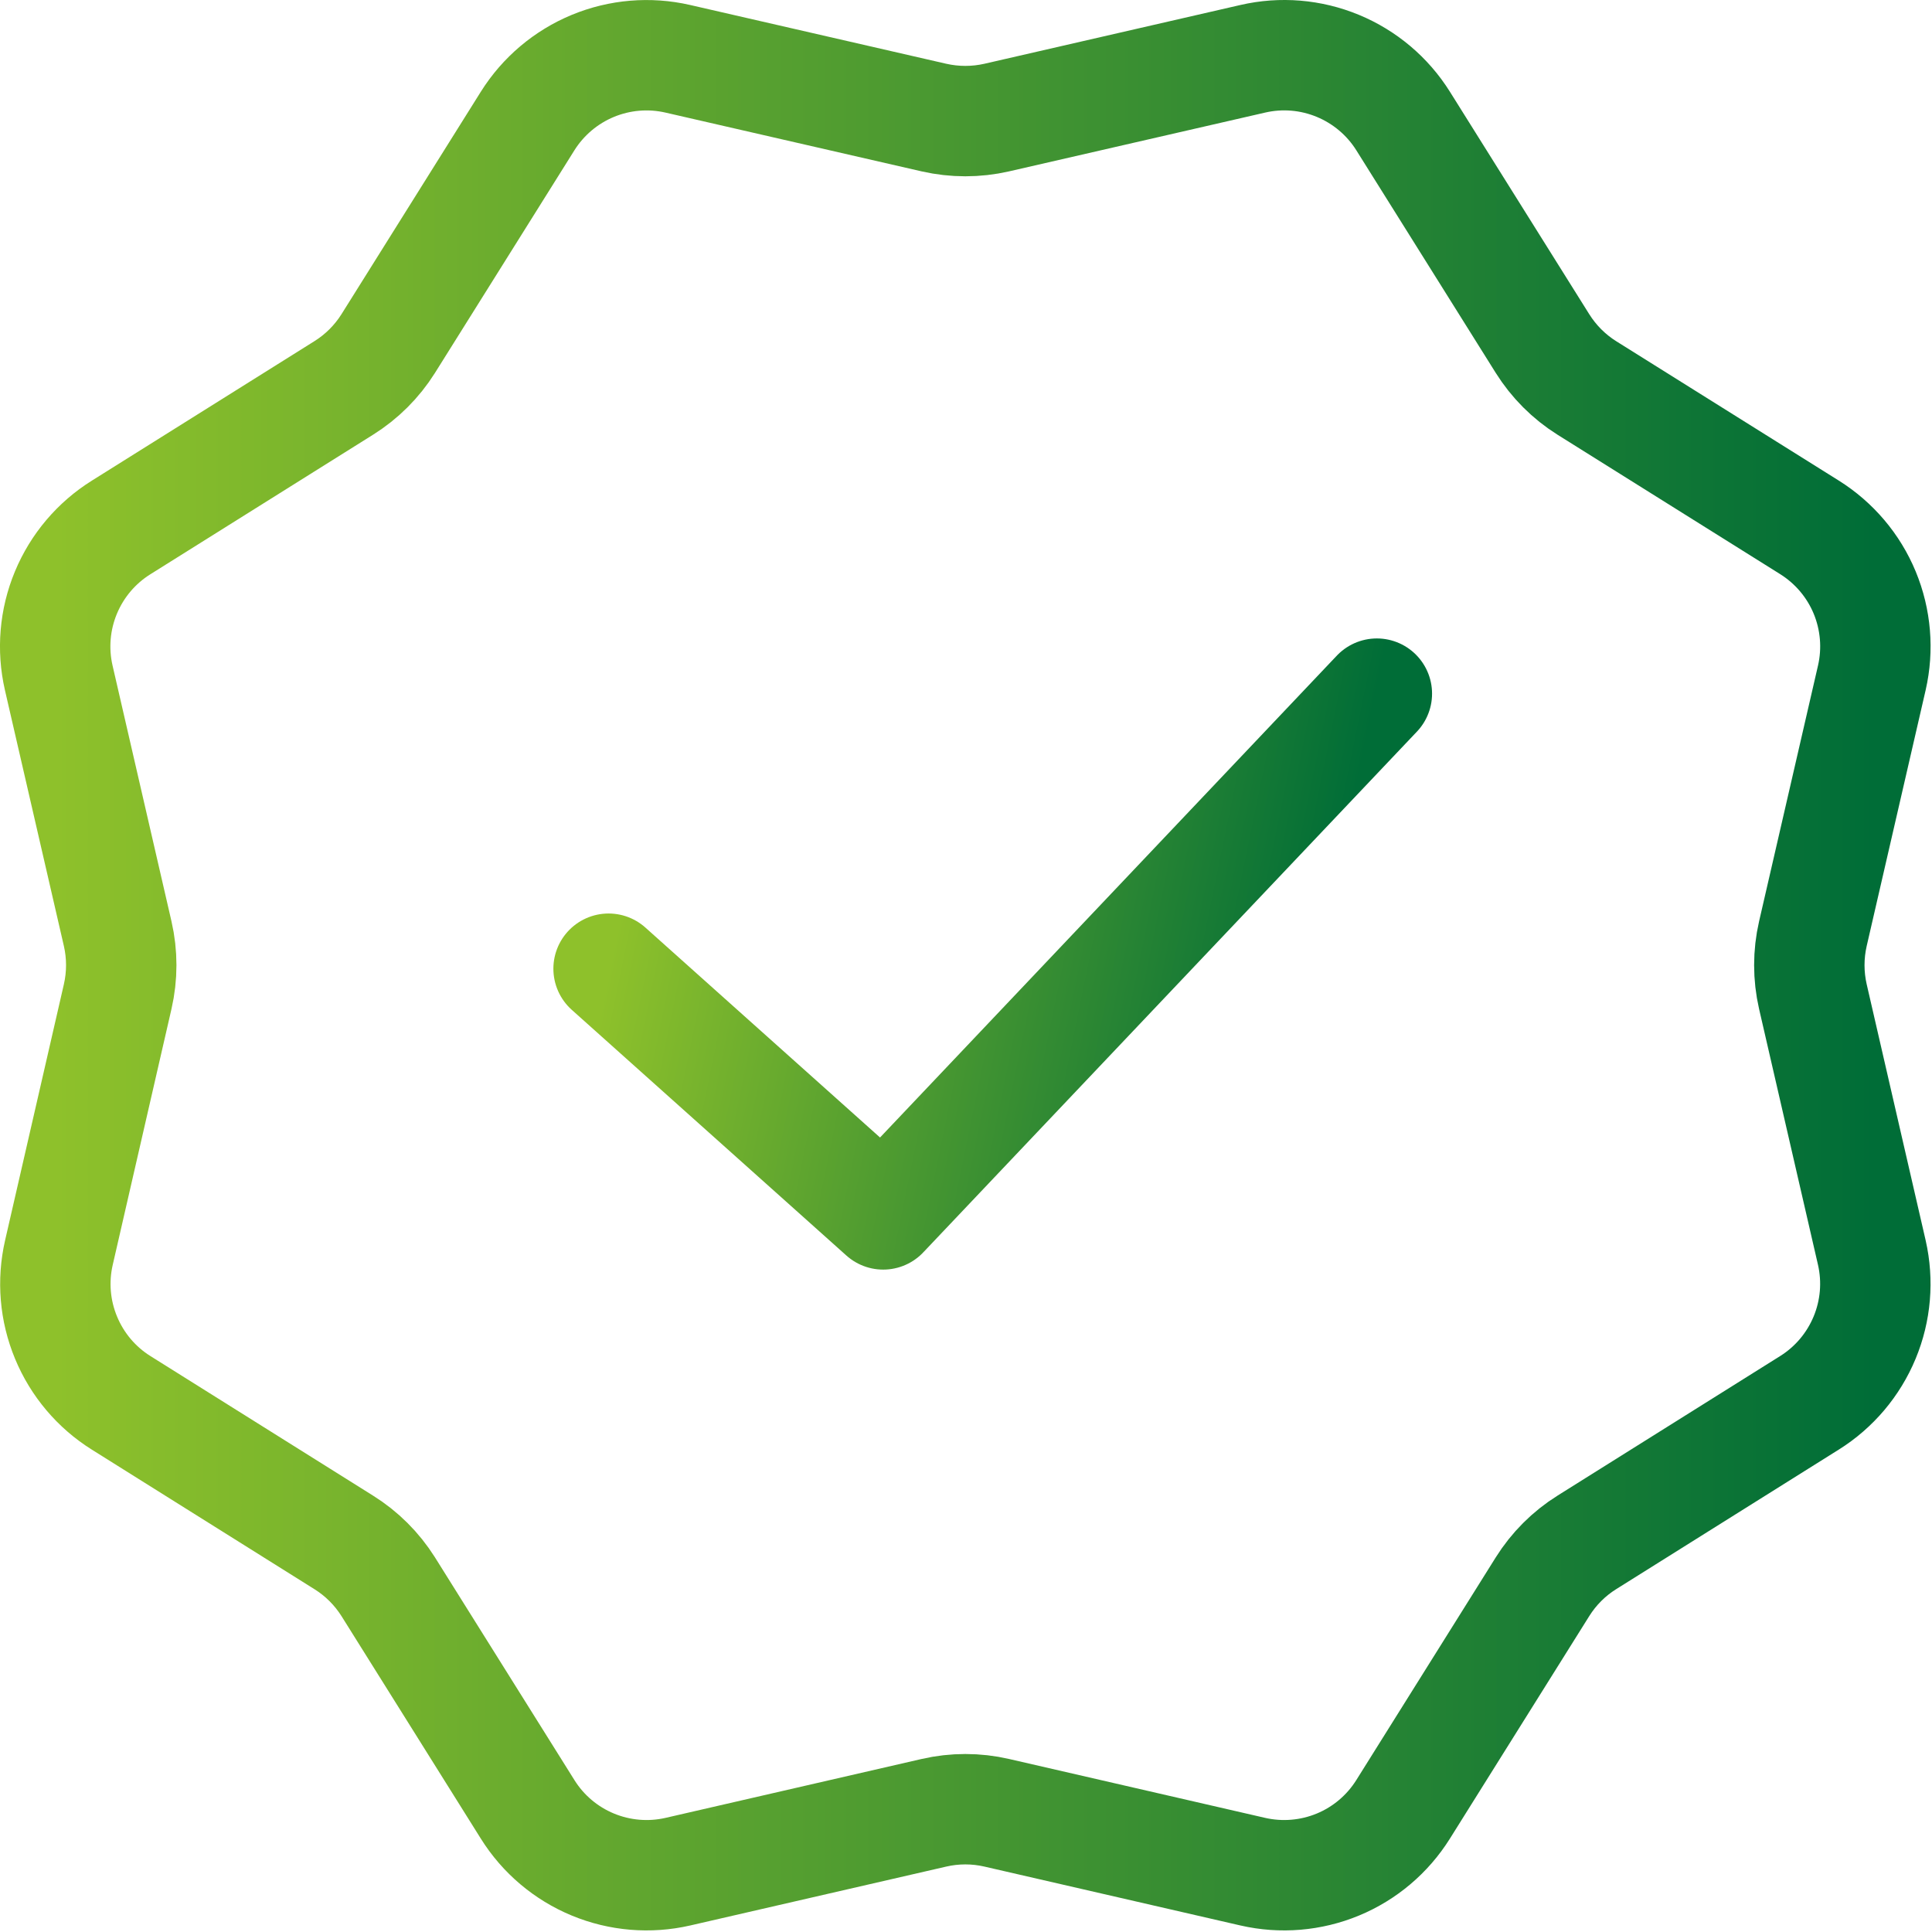 <svg xmlns="http://www.w3.org/2000/svg" width="35" height="35" viewBox="0 0 35 35" fill="none"><path d="M22.695 1.065C23.21 0.946 23.748 0.991 24.236 1.193C24.724 1.395 25.137 1.743 25.418 2.191L27.944 6.224C28.148 6.549 28.422 6.824 28.747 7.028L32.781 9.554C33.229 9.835 33.579 10.248 33.781 10.736C33.983 11.225 34.028 11.764 33.91 12.279L32.842 16.915C32.756 17.29 32.756 17.679 32.842 18.054L33.91 22.693C34.027 23.207 33.982 23.745 33.779 24.233C33.577 24.72 33.228 25.133 32.781 25.413L28.747 27.942C28.422 28.145 28.148 28.42 27.944 28.745L25.418 32.779C25.137 33.227 24.725 33.576 24.237 33.778C23.749 33.98 23.21 34.025 22.695 33.907L18.056 32.84C17.683 32.754 17.294 32.754 16.92 32.84L12.281 33.907C11.767 34.025 11.228 33.98 10.74 33.778C10.252 33.576 9.839 33.227 9.559 32.779L7.033 28.745C6.828 28.42 6.553 28.145 6.227 27.942L2.196 25.415C1.748 25.135 1.399 24.722 1.197 24.234C0.994 23.746 0.949 23.208 1.067 22.693L2.132 18.054C2.218 17.679 2.218 17.29 2.132 16.915L1.064 12.279C0.946 11.764 0.991 11.224 1.194 10.736C1.397 10.247 1.747 9.834 2.196 9.554L6.227 7.028C6.553 6.824 6.828 6.55 7.033 6.224L9.559 2.191C9.84 1.744 10.252 1.396 10.739 1.194C11.227 0.992 11.765 0.947 12.279 1.065L16.92 2.13C17.294 2.215 17.683 2.215 18.056 2.13L22.695 1.065Z" stroke="url(#paint0_linear_18_5761)" stroke-width="2"/><path d="M11.025 17.549L16 22L24.943 12.566" stroke="url(#paint1_linear_18_5761)" stroke-width="2" stroke-linecap="round" stroke-linejoin="round"/><defs><linearGradient id="paint0_linear_18_5761" x1="1" y1="33.972" x2="33.975" y2="33.972" gradientUnits="userSpaceOnUse"><stop stop-color="#8EC12B"/><stop offset="1" stop-color="#006D37"/></linearGradient><linearGradient id="paint1_linear_18_5761" x1="10.35" y1="20.841" x2="22.725" y2="23.38" gradientUnits="userSpaceOnUse"><stop stop-color="#8EC12B"/><stop offset="1" stop-color="#006D37"/></linearGradient></defs></svg>